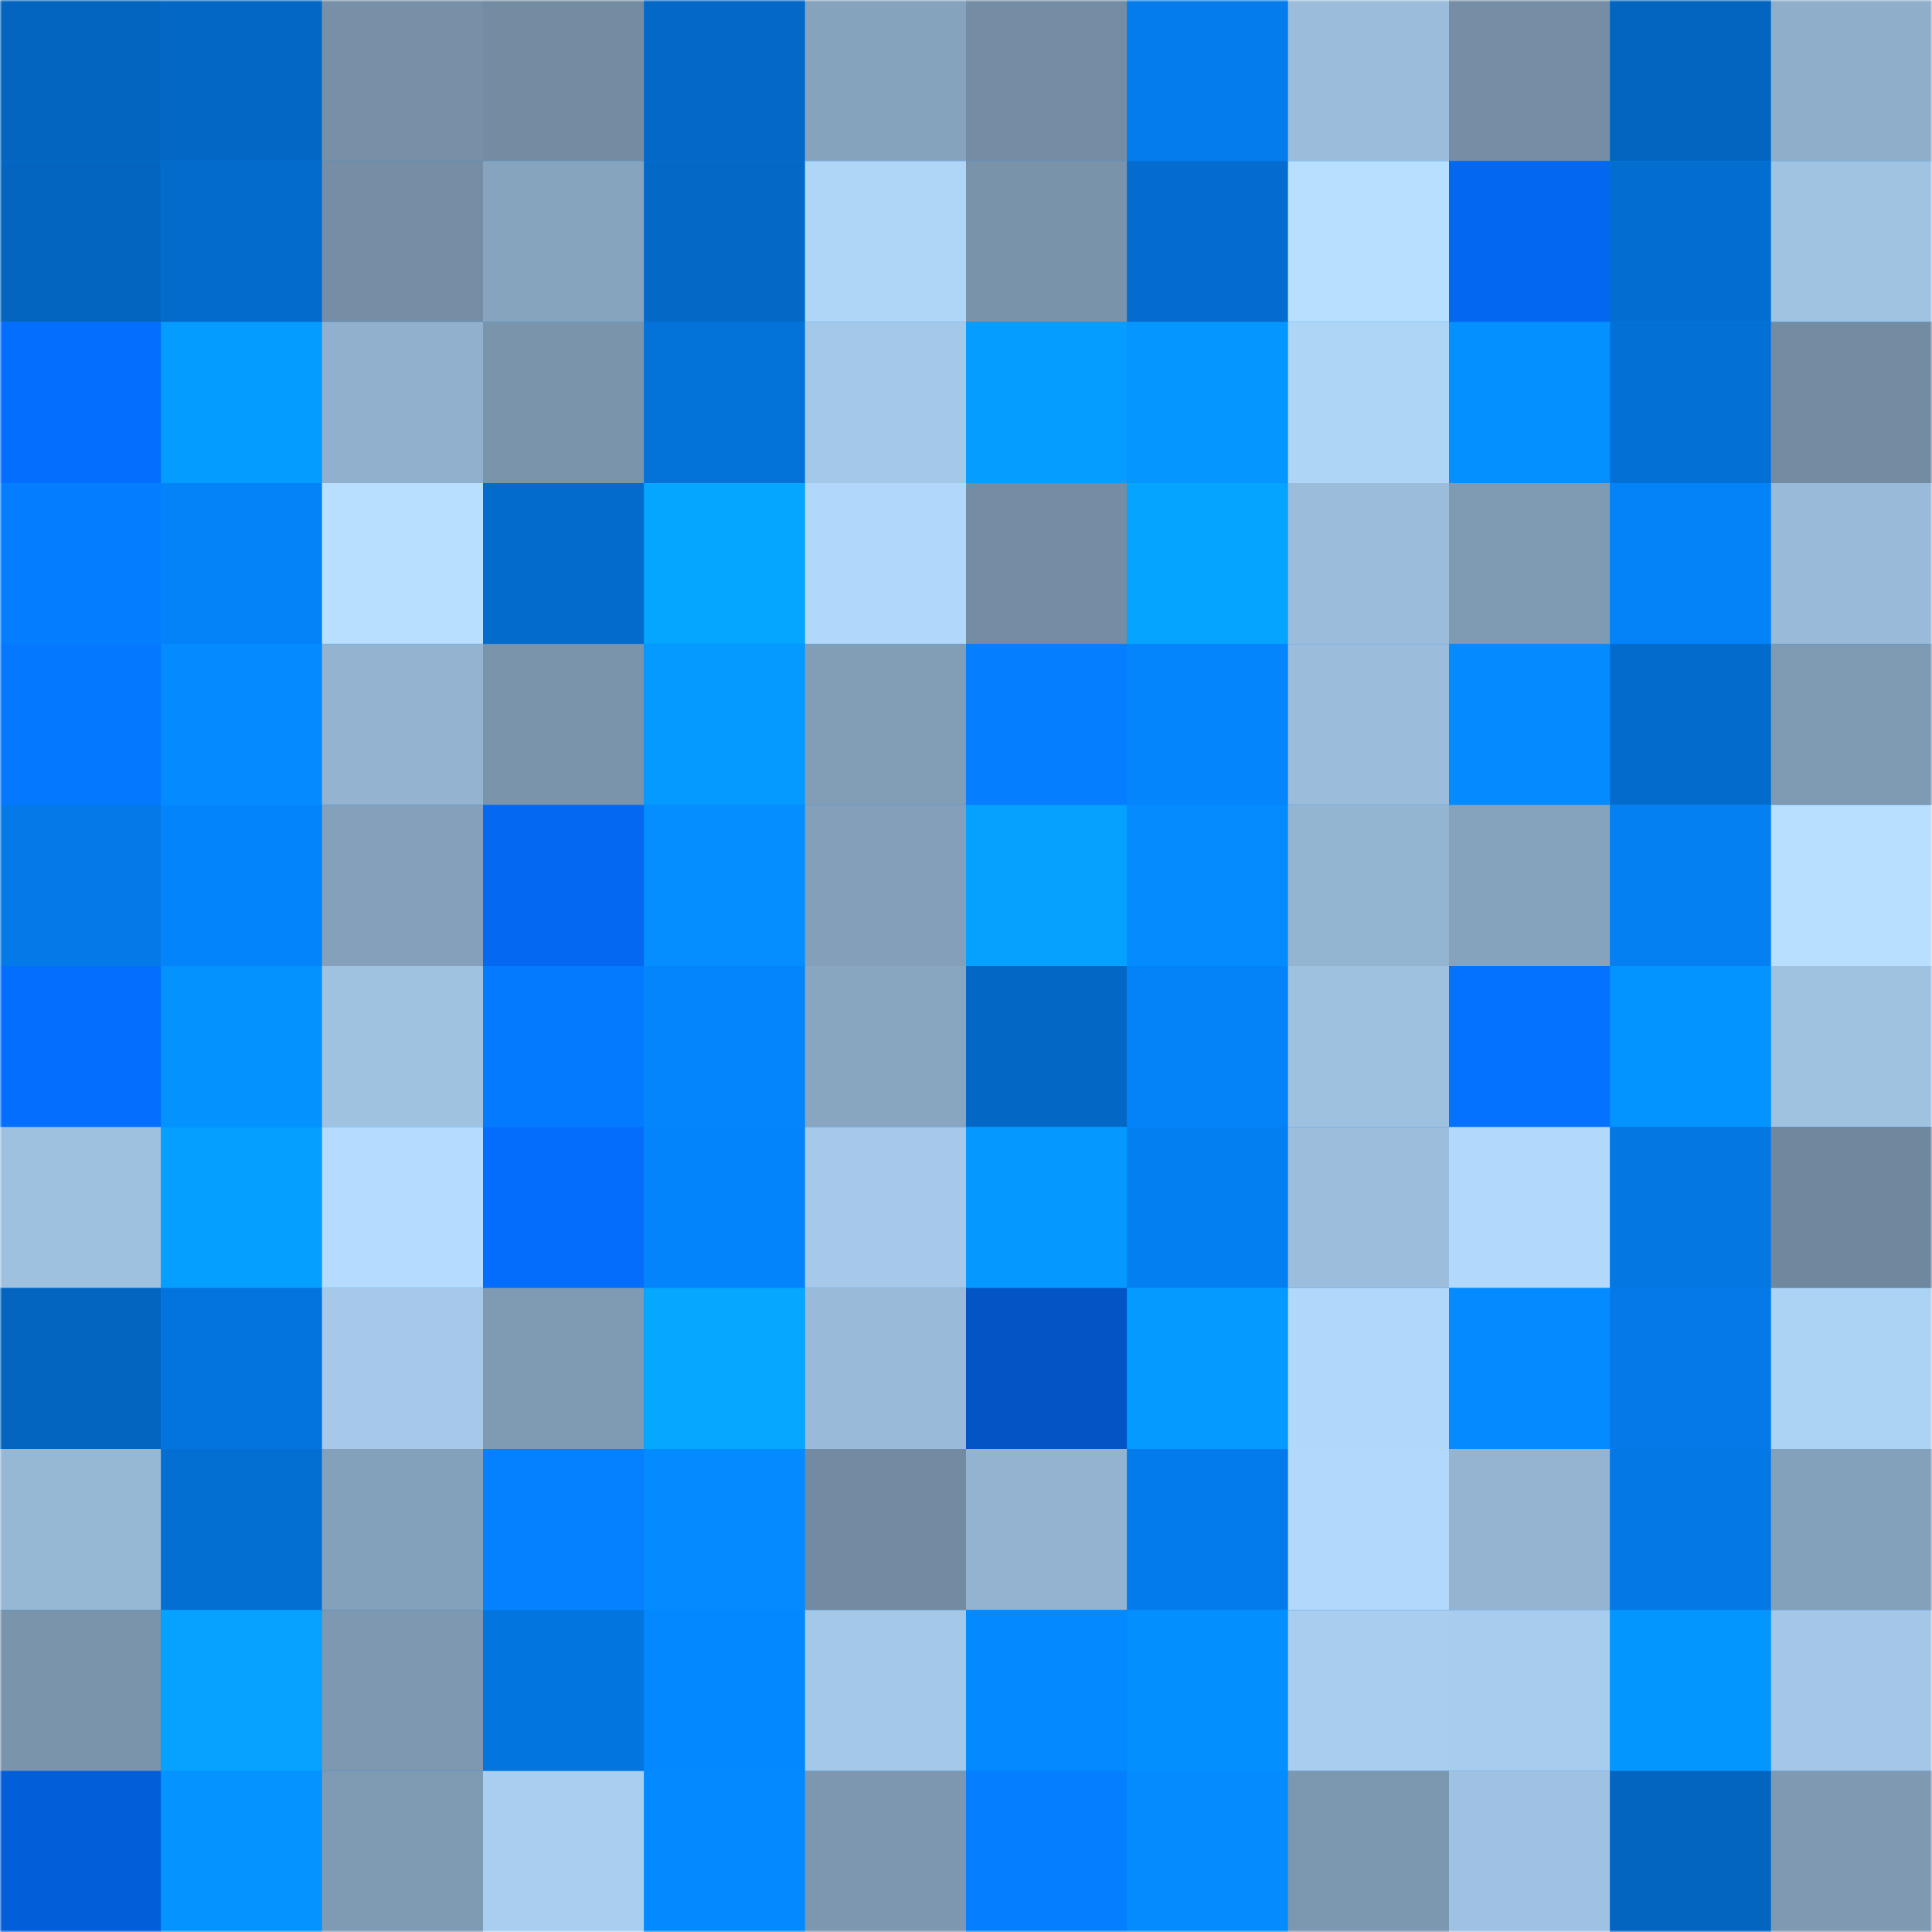 <svg viewBox="0 0 480 480" fill="none" role="img" xmlns="http://www.w3.org/2000/svg" width="240" height="240"><mask id="342488861" maskUnits="userSpaceOnUse" x="0" y="0" width="480" height="480"><rect width="480" height="480" fill="#FFFFFF"></rect></mask><g mask="url(#342488861)"><rect width="480" height="480" fill="#0486ff"></rect><rect x="0" y="0" width="40" height="40" fill="#0365bf"></rect><rect x="40" y="0" width="40" height="40" fill="#0368c5"></rect><rect x="80" y="0" width="40" height="40" fill="#7790a7"></rect><rect x="120" y="0" width="40" height="40" fill="#738ca2"></rect><rect x="160" y="0" width="40" height="40" fill="#0368c7"></rect><rect x="200" y="0" width="40" height="40" fill="#86a3be"></rect><rect x="240" y="0" width="40" height="40" fill="#748da4"></rect><rect x="280" y="0" width="40" height="40" fill="#047cec"></rect><rect x="320" y="0" width="40" height="40" fill="#9bbddb"></rect><rect x="360" y="0" width="40" height="40" fill="#758ea5"></rect><rect x="400" y="0" width="40" height="40" fill="#0365bf"></rect><rect x="440" y="0" width="40" height="40" fill="#8faeca"></rect><rect x="0" y="40" width="40" height="40" fill="#0365bf"></rect><rect x="40" y="40" width="40" height="40" fill="#036bcb"></rect><rect x="80" y="40" width="40" height="40" fill="#758ea5"></rect><rect x="120" y="40" width="40" height="40" fill="#87a4be"></rect><rect x="160" y="40" width="40" height="40" fill="#0368c6"></rect><rect x="200" y="40" width="40" height="40" fill="#afd5f7"></rect><rect x="240" y="40" width="40" height="40" fill="#7993ab"></rect><rect x="280" y="40" width="40" height="40" fill="#036cce"></rect><rect x="320" y="40" width="40" height="40" fill="#b7dfff"></rect><rect x="360" y="40" width="40" height="40" fill="#0467ef"></rect><rect x="400" y="40" width="40" height="40" fill="#036dd0"></rect><rect x="440" y="40" width="40" height="40" fill="#a0c3e2"></rect><rect x="0" y="80" width="40" height="40" fill="#046eff"></rect><rect x="40" y="80" width="40" height="40" fill="#059cff"></rect><rect x="80" y="80" width="40" height="40" fill="#91b0cd"></rect><rect x="120" y="80" width="40" height="40" fill="#7a94ac"></rect><rect x="160" y="80" width="40" height="40" fill="#0372d9"></rect><rect x="200" y="80" width="40" height="40" fill="#a4c8e8"></rect><rect x="240" y="80" width="40" height="40" fill="#059dff"></rect><rect x="280" y="80" width="40" height="40" fill="#0597ff"></rect><rect x="320" y="80" width="40" height="40" fill="#aed4f6"></rect><rect x="360" y="80" width="40" height="40" fill="#0490ff"></rect><rect x="400" y="80" width="40" height="40" fill="#0370d6"></rect><rect x="440" y="80" width="40" height="40" fill="#738ca2"></rect><rect x="0" y="120" width="40" height="40" fill="#057dff"></rect><rect x="40" y="120" width="40" height="40" fill="#0482f7"></rect><rect x="80" y="120" width="40" height="40" fill="#b8dfff"></rect><rect x="120" y="120" width="40" height="40" fill="#036bcc"></rect><rect x="160" y="120" width="40" height="40" fill="#05a6ff"></rect><rect x="200" y="120" width="40" height="40" fill="#b1d7fa"></rect><rect x="240" y="120" width="40" height="40" fill="#748da4"></rect><rect x="280" y="120" width="40" height="40" fill="#05a5ff"></rect><rect x="320" y="120" width="40" height="40" fill="#9bbcda"></rect><rect x="360" y="120" width="40" height="40" fill="#7f9bb4"></rect><rect x="400" y="120" width="40" height="40" fill="#0482f8"></rect><rect x="440" y="120" width="40" height="40" fill="#99bbd9"></rect><rect x="0" y="160" width="40" height="40" fill="#0478ff"></rect><rect x="40" y="160" width="40" height="40" fill="#048bff"></rect><rect x="80" y="160" width="40" height="40" fill="#93b3d0"></rect><rect x="120" y="160" width="40" height="40" fill="#7a94ac"></rect><rect x="160" y="160" width="40" height="40" fill="#059aff"></rect><rect x="200" y="160" width="40" height="40" fill="#829eb7"></rect><rect x="240" y="160" width="40" height="40" fill="#057eff"></rect><rect x="280" y="160" width="40" height="40" fill="#0485fc"></rect><rect x="320" y="160" width="40" height="40" fill="#9bbcdb"></rect><rect x="360" y="160" width="40" height="40" fill="#048bff"></rect><rect x="400" y="160" width="40" height="40" fill="#036bcb"></rect><rect x="440" y="160" width="40" height="40" fill="#7f9ab3"></rect><rect x="0" y="200" width="40" height="40" fill="#047ae8"></rect><rect x="40" y="200" width="40" height="40" fill="#0484fb"></rect><rect x="80" y="200" width="40" height="40" fill="#84a0ba"></rect><rect x="120" y="200" width="40" height="40" fill="#0468f0"></rect><rect x="160" y="200" width="40" height="40" fill="#048eff"></rect><rect x="200" y="200" width="40" height="40" fill="#839fb9"></rect><rect x="240" y="200" width="40" height="40" fill="#05a1ff"></rect><rect x="280" y="200" width="40" height="40" fill="#048cff"></rect><rect x="320" y="200" width="40" height="40" fill="#94b5d2"></rect><rect x="360" y="200" width="40" height="40" fill="#86a3be"></rect><rect x="400" y="200" width="40" height="40" fill="#0480f3"></rect><rect x="440" y="200" width="40" height="40" fill="#b8dfff"></rect><rect x="0" y="240" width="40" height="40" fill="#046fff"></rect><rect x="40" y="240" width="40" height="40" fill="#0492ff"></rect><rect x="80" y="240" width="40" height="40" fill="#9fc2e1"></rect><rect x="120" y="240" width="40" height="40" fill="#047bff"></rect><rect x="160" y="240" width="40" height="40" fill="#0485fc"></rect><rect x="200" y="240" width="40" height="40" fill="#89a6c1"></rect><rect x="240" y="240" width="40" height="40" fill="#0367c5"></rect><rect x="280" y="240" width="40" height="40" fill="#0482f8"></rect><rect x="320" y="240" width="40" height="40" fill="#9fc1e0"></rect><rect x="360" y="240" width="40" height="40" fill="#0472ff"></rect><rect x="400" y="240" width="40" height="40" fill="#0494ff"></rect><rect x="440" y="240" width="40" height="40" fill="#9fc2e1"></rect><rect x="0" y="280" width="40" height="40" fill="#9ec1e0"></rect><rect x="40" y="280" width="40" height="40" fill="#059fff"></rect><rect x="80" y="280" width="40" height="40" fill="#b5dcff"></rect><rect x="120" y="280" width="40" height="40" fill="#046dfc"></rect><rect x="160" y="280" width="40" height="40" fill="#0484fb"></rect><rect x="200" y="280" width="40" height="40" fill="#a6c9ea"></rect><rect x="240" y="280" width="40" height="40" fill="#0599ff"></rect><rect x="280" y="280" width="40" height="40" fill="#047ff2"></rect><rect x="320" y="280" width="40" height="40" fill="#9cbddc"></rect><rect x="360" y="280" width="40" height="40" fill="#b2d9fc"></rect><rect x="400" y="280" width="40" height="40" fill="#0477e2"></rect><rect x="440" y="280" width="40" height="40" fill="#70889e"></rect><rect x="0" y="320" width="40" height="40" fill="#0365bf"></rect><rect x="40" y="320" width="40" height="40" fill="#0374dd"></rect><rect x="80" y="320" width="40" height="40" fill="#a6c9ea"></rect><rect x="120" y="320" width="40" height="40" fill="#7f9ab3"></rect><rect x="160" y="320" width="40" height="40" fill="#05a7ff"></rect><rect x="200" y="320" width="40" height="40" fill="#99bad8"></rect><rect x="240" y="320" width="40" height="40" fill="#0355c5"></rect><rect x="280" y="320" width="40" height="40" fill="#059aff"></rect><rect x="320" y="320" width="40" height="40" fill="#b1d8fb"></rect><rect x="360" y="320" width="40" height="40" fill="#048bff"></rect><rect x="400" y="320" width="40" height="40" fill="#0479e7"></rect><rect x="440" y="320" width="40" height="40" fill="#add3f4"></rect><rect x="0" y="360" width="40" height="40" fill="#97b8d5"></rect><rect x="40" y="360" width="40" height="40" fill="#036fd3"></rect><rect x="80" y="360" width="40" height="40" fill="#84a1bb"></rect><rect x="120" y="360" width="40" height="40" fill="#0580ff"></rect><rect x="160" y="360" width="40" height="40" fill="#048bff"></rect><rect x="200" y="360" width="40" height="40" fill="#728ba2"></rect><rect x="240" y="360" width="40" height="40" fill="#93b3d0"></rect><rect x="280" y="360" width="40" height="40" fill="#047bea"></rect><rect x="320" y="360" width="40" height="40" fill="#b2d8fb"></rect><rect x="360" y="360" width="40" height="40" fill="#94b4d1"></rect><rect x="400" y="360" width="40" height="40" fill="#0479e6"></rect><rect x="440" y="360" width="40" height="40" fill="#84a1bb"></rect><rect x="0" y="400" width="40" height="40" fill="#7a94ac"></rect><rect x="40" y="400" width="40" height="40" fill="#05a3ff"></rect><rect x="80" y="400" width="40" height="40" fill="#7d98b0"></rect><rect x="120" y="400" width="40" height="40" fill="#0375de"></rect><rect x="160" y="400" width="40" height="40" fill="#0488ff"></rect><rect x="200" y="400" width="40" height="40" fill="#a4c8e8"></rect><rect x="240" y="400" width="40" height="40" fill="#048aff"></rect><rect x="280" y="400" width="40" height="40" fill="#048fff"></rect><rect x="320" y="400" width="40" height="40" fill="#a9cdee"></rect><rect x="360" y="400" width="40" height="40" fill="#a8cced"></rect><rect x="400" y="400" width="40" height="40" fill="#0496ff"></rect><rect x="440" y="400" width="40" height="40" fill="#a4c7e7"></rect><rect x="0" y="440" width="40" height="40" fill="#035ed9"></rect><rect x="40" y="440" width="40" height="40" fill="#0493ff"></rect><rect x="80" y="440" width="40" height="40" fill="#7f9ab3"></rect><rect x="120" y="440" width="40" height="40" fill="#aacef0"></rect><rect x="160" y="440" width="40" height="40" fill="#048aff"></rect><rect x="200" y="440" width="40" height="40" fill="#7c97af"></rect><rect x="240" y="440" width="40" height="40" fill="#057fff"></rect><rect x="280" y="440" width="40" height="40" fill="#048cff"></rect><rect x="320" y="440" width="40" height="40" fill="#7c97b0"></rect><rect x="360" y="440" width="40" height="40" fill="#a0c2e2"></rect><rect x="400" y="440" width="40" height="40" fill="#0365bf"></rect><rect x="440" y="440" width="40" height="40" fill="#7e99b1"></rect></g></svg>